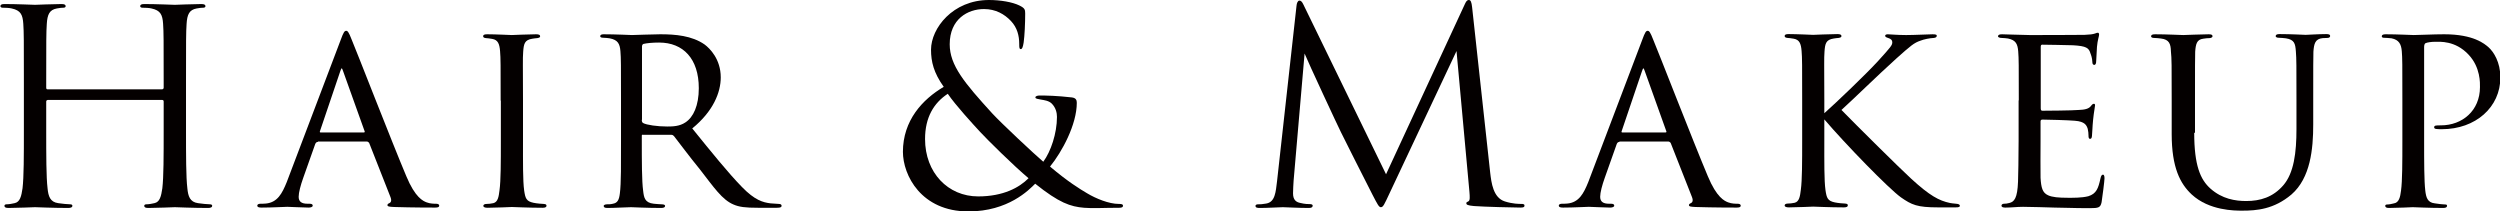 <?xml version="1.0" encoding="UTF-8"?>
<svg id="_レイヤー_2" data-name="レイヤー 2" xmlns="http://www.w3.org/2000/svg" viewBox="0 0 129.83 10.98">
  <defs>
    <style>
      .cls-1 {
        fill: #040000;
      }
    </style>
  </defs>
  <g id="title">
    <g>
      <path class="cls-1" d="M8.42,4.64s.08-.01.08-.08v-.29c0-2.19,0-2.58-.03-3.03-.03-.48-.14-.7-.6-.8-.11-.03-.35-.04-.48-.04-.06,0-.11-.03-.11-.08,0-.08.07-.11.22-.11.63,0,1.51.04,1.58.04s.95-.04,1.37-.04c.15,0,.22.03.22.11,0,.06-.06.08-.11.08-.1,0-.18.01-.35.04-.38.07-.49.31-.52.8-.03.45-.03.84-.03,3.03v2.47c0,1.34,0,2.45.07,3.04.04.41.13.71.55.77.2.03.5.06.63.06.08,0,.11.04.11.08,0,.07-.07.11-.22.11-.77,0-1.65-.04-1.72-.04s-.95.04-1.37.04c-.15,0-.22-.03-.22-.11,0-.04.03-.08.11-.08.13,0,.29-.03.42-.06.28-.06.35-.36.41-.77.07-.59.07-1.69.07-3.04v-1.47c0-.06-.04-.08-.08-.08H2.48s-.08.01-.08.08v1.47c0,1.34,0,2.45.07,3.04.04.41.13.71.55.77.2.03.5.06.63.06.08,0,.11.04.11.08,0,.07-.07.11-.22.11-.77,0-1.65-.04-1.72-.04s-.95.04-1.37.04c-.15,0-.22-.03-.22-.11,0-.04.03-.08.11-.08.13,0,.29-.03.42-.06.28-.06.35-.36.41-.77.07-.59.07-1.69.07-3.04v-2.47c0-2.19,0-2.58-.03-3.03-.03-.48-.14-.7-.6-.8-.11-.03-.35-.04-.48-.04-.06,0-.11-.03-.11-.08,0-.08.07-.11.22-.11.63,0,1.51.04,1.58.04s.95-.04,1.37-.04c.15,0,.22.03.22.11,0,.06-.06.08-.11.08-.1,0-.18.01-.35.04-.38.07-.49.31-.52.8-.03.45-.03.84-.03,3.03v.29c0,.07.04.08.08.08h5.94Z"/>
      <path class="cls-1" d="M16.51,7.37c-.07,0-.11.04-.14.11l-.62,1.75c-.14.39-.24.77-.24.99,0,.25.15.36.46.36h.1c.13,0,.17.04.17.1,0,.07-.11.1-.21.1-.31,0-.95-.04-1.11-.04-.14,0-.76.04-1.34.04-.15,0-.22-.03-.22-.1,0-.06.06-.1.17-.1.07,0,.2,0,.28-.01.6-.06.84-.52,1.08-1.11l2.8-7.38c.15-.41.2-.48.29-.48.07,0,.13.06.28.45.2.46,2.1,5.35,2.84,7.1.46,1.11.87,1.29,1.06,1.36.18.07.38.07.48.07s.17.03.17.1-.06.1-.21.1c-.14,0-1.19,0-2.13-.03-.27-.01-.35-.03-.35-.1,0-.04.04-.08.1-.1.06-.03.14-.1.06-.31l-1.11-2.82s-.06-.07-.11-.07h-2.55ZM18.89,6.88c.06,0,.06-.04.04-.08l-1.11-3.1c-.07-.2-.08-.2-.15,0l-1.05,3.1c-.03.06,0,.08.03.08h2.24Z"/>
      <path class="cls-1" d="M26,5.22c0-1.85,0-2.19-.03-2.56-.03-.38-.11-.59-.41-.64-.14-.03-.24-.03-.32-.04-.1-.01-.15-.04-.15-.1,0-.07.06-.1.21-.1.43,0,1.23.04,1.28.04.06,0,.87-.04,1.26-.04.14,0,.21.03.21.1,0,.06-.04.08-.15.1-.08.01-.15.01-.25.03-.41.06-.45.27-.48.67-.03.38-.01.7-.01,2.55v2.1c0,1.08-.01,2.06.06,2.56.06.41.11.56.48.64.18.04.48.06.53.06.13.01.15.04.15.1s-.06.1-.2.1c-.71,0-1.53-.04-1.6-.04-.04,0-.87.04-1.26.04-.13,0-.22-.03-.22-.1,0-.06.06-.1.18-.1.07,0,.22-.01.34-.04.24-.06.28-.34.32-.67.07-.5.07-1.5.07-2.55v-2.1Z"/>
      <path class="cls-1" d="M32.25,5.22c0-1.85,0-2.19-.03-2.56-.03-.38-.13-.59-.56-.67-.08-.01-.22-.03-.34-.03-.1,0-.15-.03-.15-.08s.04-.1.17-.1c.6,0,1.46.04,1.48.04.13,0,1.08-.04,1.47-.04.78,0,1.64.07,2.3.53.27.2.84.76.84,1.71,0,.77-.38,1.75-1.48,2.65,1.02,1.26,1.86,2.3,2.58,3.04.67.69,1.09.8,1.48.85.1.01.39.03.43.03.11,0,.15.04.15.1,0,.07-.06.1-.25.1h-.98c-.66,0-.97-.04-1.27-.17-.59-.25-1.01-.88-1.74-1.82-.55-.67-1.11-1.43-1.34-1.72-.06-.06-.08-.08-.17-.08h-1.44c-.06-.01-.07,0-.07.06v.2c0,1.12,0,2.14.07,2.65.04.34.08.62.55.67.14.01.29.03.41.03.13,0,.18.04.18.08,0,.07-.06.11-.2.11-.73,0-1.51-.04-1.57-.04-.22,0-.84.04-1.22.04-.14,0-.2-.03-.2-.11,0-.04.08-.08.17-.08.1,0,.2,0,.31-.03.24-.04.32-.2.36-.53.07-.5.06-1.65.06-2.7v-2.1ZM33.33,6.22c0,.07.01.14.07.17.18.1.74.18,1.25.18.29,0,.64-.01.94-.21.42-.27.7-.88.7-1.78,0-1.53-.81-2.37-2.06-2.37-.35,0-.64.03-.81.07-.04.01-.08.06-.08.13v3.81Z"/>
      <path class="cls-1" d="M46.89,7.89c0-1.64,1.02-2.73,2.12-3.38-.52-.73-.66-1.3-.66-1.93,0-1.11,1.13-2.58,3.01-2.58.6,0,1.22.11,1.57.28.29.14.31.22.31.42,0,.52-.03,1.15-.08,1.51-.04.25-.08.34-.15.34s-.08-.06-.08-.27c0-.42-.1-.84-.43-1.19-.34-.36-.8-.62-1.4-.62-.84,0-1.78.52-1.78,1.83,0,1.09.76,2,2.21,3.59.48.52,2.2,2.13,2.65,2.51.39-.53.71-1.47.71-2.33,0-.21-.06-.48-.27-.69-.15-.15-.39-.18-.57-.21-.15-.03-.28-.04-.28-.11s.11-.1.22-.1c.34,0,.9.01,1.68.1.21.03.25.14.25.28,0,1.13-.77,2.55-1.39,3.31.92.78,1.54,1.16,1.93,1.39.45.27,1.13.55,1.64.55.13,0,.22.01.22.1,0,.07-.07.1-.2.1-.81,0-1.37.04-1.82,0-.71-.06-1.29-.25-2.54-1.25-.32.32-1.4,1.44-3.47,1.44-2.45,0-3.4-1.88-3.4-3.1ZM53.42,9.26c-.79-.66-2.16-2.02-2.52-2.41s-1.29-1.4-1.68-1.98c-.73.48-1.18,1.23-1.18,2.35,0,1.75,1.19,2.98,2.76,2.98,1.3,0,2.14-.46,2.62-.95Z"/>
      <path class="cls-1" d="M77.39,8.98c.06.5.15,1.29.76,1.48.41.13.73.13.87.13.07,0,.15.01.15.08,0,.08-.04.11-.21.11-.31,0-1.91-.04-2.42-.08-.32-.03-.39-.07-.39-.14,0-.06.03-.07.1-.1.1-.04.08-.25.06-.5l-.67-7.31-3.47,7.37c-.29.62-.34.74-.46.74-.1,0-.17-.14-.43-.64-.36-.69-1.57-3.11-1.64-3.25-.13-.25-1.74-3.71-1.89-4.09l-.57,6.6c-.01.22-.03.42-.03.66,0,.35.17.46.38.5.24.06.42.06.5.06s.14.03.14.07c0,.1-.07.13-.21.13-.52,0-1.23-.04-1.34-.04-.13,0-.8.04-1.18.04-.14,0-.24-.01-.24-.11,0-.06.07-.08.14-.08.11,0,.21,0,.42-.04.46-.08.49-.59.56-1.16l1.01-9.1c.01-.15.07-.28.15-.28s.14.06.21.21l4.29,8.81L76.07.22c.06-.13.11-.22.21-.22s.14.11.17.38l.94,8.6Z"/>
      <path class="cls-1" d="M84.1,7.37c-.07,0-.11.04-.14.11l-.62,1.75c-.14.39-.24.77-.24.99,0,.25.15.36.46.36h.1c.13,0,.17.04.17.1,0,.07-.11.1-.21.1-.31,0-.95-.04-1.11-.04-.14,0-.76.04-1.34.04-.15,0-.22-.03-.22-.1,0-.06.06-.1.17-.1.07,0,.2,0,.28-.01.6-.06.84-.52,1.08-1.11l2.8-7.38c.15-.41.2-.48.29-.48.07,0,.13.06.28.45.2.46,2.1,5.35,2.84,7.1.46,1.11.87,1.29,1.06,1.36.18.07.38.07.48.07s.17.03.17.1-.06.1-.21.1c-.14,0-1.19,0-2.13-.03-.27-.01-.35-.03-.35-.1,0-.04.04-.08.1-.1.06-.03.14-.1.06-.31l-1.11-2.82s-.06-.07-.11-.07h-2.55ZM86.49,6.88c.06,0,.06-.04.04-.08l-1.11-3.1c-.07-.2-.08-.2-.15,0l-1.05,3.1c-.03.06,0,.08.03.08h2.24Z"/>
      <path class="cls-1" d="M94.74,5.88c.64-.57,2.17-2.03,2.8-2.72.67-.74.73-.81.73-.97,0-.1-.06-.17-.22-.22-.1-.03-.15-.06-.15-.11,0-.04.03-.08.14-.08.08,0,.5.04.95.04.42,0,1.19-.04,1.37-.04.2,0,.22.03.22.08s-.04.1-.15.11c-.22.01-.52.07-.69.14-.34.11-.52.27-1.25.92-1.02.92-2.24,2.12-2.86,2.68.76.78,3.03,3.03,3.61,3.56.98.9,1.46,1.15,2.02,1.27.15.03.08.01.32.04.13.01.2.04.2.11,0,.06-.07.08-.22.08h-.91c-1.09,0-1.37-.13-1.93-.52-.63-.45-2.87-2.75-3.98-4.05v1.11c0,1.08-.01,2.06.06,2.56.06.41.11.56.48.64.18.04.48.06.53.06.13.01.15.04.15.1s-.06.1-.2.1c-.71,0-1.53-.04-1.6-.04-.04,0-.87.04-1.26.04-.13,0-.22-.03-.22-.1,0-.06.06-.1.18-.1.07,0,.22-.01.34-.04.24-.06.28-.34.32-.67.07-.5.07-1.5.07-2.55v-2.1c0-1.85,0-2.19-.03-2.56-.03-.38-.11-.59-.41-.64-.14-.03-.24-.03-.32-.04-.1-.01-.15-.04-.15-.1,0-.07.06-.1.21-.1.43,0,1.23.04,1.27.04.06,0,.87-.04,1.26-.04.14,0,.21.03.21.1,0,.06-.04.08-.15.1-.08.01-.15.01-.25.03-.41.06-.45.27-.48.67-.03.38-.01.7-.01,2.55v.66Z"/>
      <path class="cls-1" d="M104.84,5.22c0-1.83,0-2.17-.03-2.55-.03-.39-.13-.59-.53-.67-.08-.01-.22-.03-.34-.03-.1,0-.18-.04-.18-.08,0-.08.07-.11.21-.11.28,0,.66.03,1.44.04.07,0,2.56,0,2.84-.01.28-.01.43-.03.55-.07.08-.03.1-.04.15-.04.03,0,.06.03.06.1,0,.08-.08.28-.11.63-.01.24-.03.46-.04.73,0,.13-.03.21-.1.21s-.1-.06-.1-.15c-.01-.21-.06-.35-.1-.45-.08-.28-.21-.38-.91-.42-.18-.01-1.57-.03-1.6-.03-.04,0-.07.03-.07.11v3.18c0,.08.01.14.08.14.17,0,1.6-.01,1.89-.04.32-.01.53-.06.64-.21.06-.08.1-.11.15-.11.03,0,.06.01.06.08s-.06.34-.1.74c-.04.39-.04.67-.06.85-.01.11-.04.15-.1.15-.07,0-.08-.08-.08-.18,0-.08-.01-.22-.04-.34-.06-.18-.14-.38-.67-.42-.32-.03-1.46-.06-1.68-.06-.08,0-.1.04-.1.1v1.02c0,.43-.01,1.67,0,1.9.03.52.1.78.39.91.21.1.55.13,1.02.13.27,0,.71.01,1.07-.08.42-.13.52-.41.63-.92.03-.14.07-.2.13-.2.08,0,.08.13.08.21,0,.1-.11.98-.15,1.22-.06.28-.15.31-.62.31-.92,0-1.32-.03-1.81-.03-.49-.01-1.13-.04-1.65-.04-.32,0-.59.04-.92.04-.13,0-.2-.03-.2-.1,0-.06.06-.1.13-.1.08,0,.18-.01.28-.04.25-.06.42-.24.45-1.11.01-.48.03-1.05.03-2.12v-2.1Z"/>
      <path class="cls-1" d="M113.95,6.89c0,1.71.32,2.44.85,2.91.6.53,1.28.64,1.85.64.73,0,1.39-.2,1.92-.81.56-.64.69-1.71.69-2.93v-1.48c0-1.83,0-2.16-.03-2.54-.03-.41-.07-.62-.52-.69-.1-.01-.27-.03-.39-.03-.08,0-.14-.04-.14-.08,0-.08.07-.11.2-.11.6,0,1.3.04,1.36.04.07,0,.67-.04,1.07-.04.14,0,.2.03.2.1,0,.06-.06.1-.14.1s-.11,0-.25.01c-.39.04-.45.29-.48.7-.01.38-.01.7-.01,2.54v1.25c0,1.26-.14,2.77-1.13,3.63-.91.77-1.81.84-2.56.84-.39,0-1.71,0-2.62-.84-.6-.56-1.04-1.4-1.04-3.14v-1.74c0-1.85,0-2.17-.04-2.55-.01-.38-.08-.62-.52-.67-.08-.01-.25-.03-.36-.03-.1,0-.15-.04-.15-.08,0-.08.06-.11.21-.11.6,0,1.36.04,1.46.04.11,0,.94-.04,1.32-.04.15,0,.2.03.2.1s-.1.1-.17.1c-.08,0-.2.01-.31.03-.34.04-.39.28-.42.67-.01.38-.01.7-.01,2.55v1.67Z"/>
      <path class="cls-1" d="M124.76,5.22c0-1.93,0-2.19-.03-2.56-.03-.36-.14-.59-.53-.67-.1-.01-.32-.03-.43-.03-.03,0-.08-.03-.08-.07,0-.08.07-.11.2-.11.6,0,1.37.04,1.46.04.29,0,1.01-.04,1.58-.04,1.54,0,2.1.5,2.3.67.27.24.62.78.62,1.57,0,1.55-1.29,2.69-3.04,2.69-.06,0-.2,0-.27-.01-.06,0-.13-.03-.13-.08,0-.11.08-.11.35-.11,1.11,0,2.03-.76,2.03-1.99,0-.18.04-1.02-.6-1.69-.69-.73-1.48-.66-1.74-.66-.18,0-.39.03-.48.07-.07.03-.08.13-.08.22v4.85c0,1.08,0,2.09.06,2.59.04.34.11.62.49.66.17.03.45.06.56.06.06,0,.08.03.08.07,0,.07-.06.11-.2.11-.73,0-1.51-.04-1.58-.04-.01,0-.84.04-1.23.04-.13,0-.2-.03-.2-.11,0-.04.03-.07.1-.07.1,0,.25-.03.36-.06.25-.04.32-.32.36-.66.07-.5.07-1.51.07-2.56v-2.1Z"/>
    </g>
  </g>
</svg>